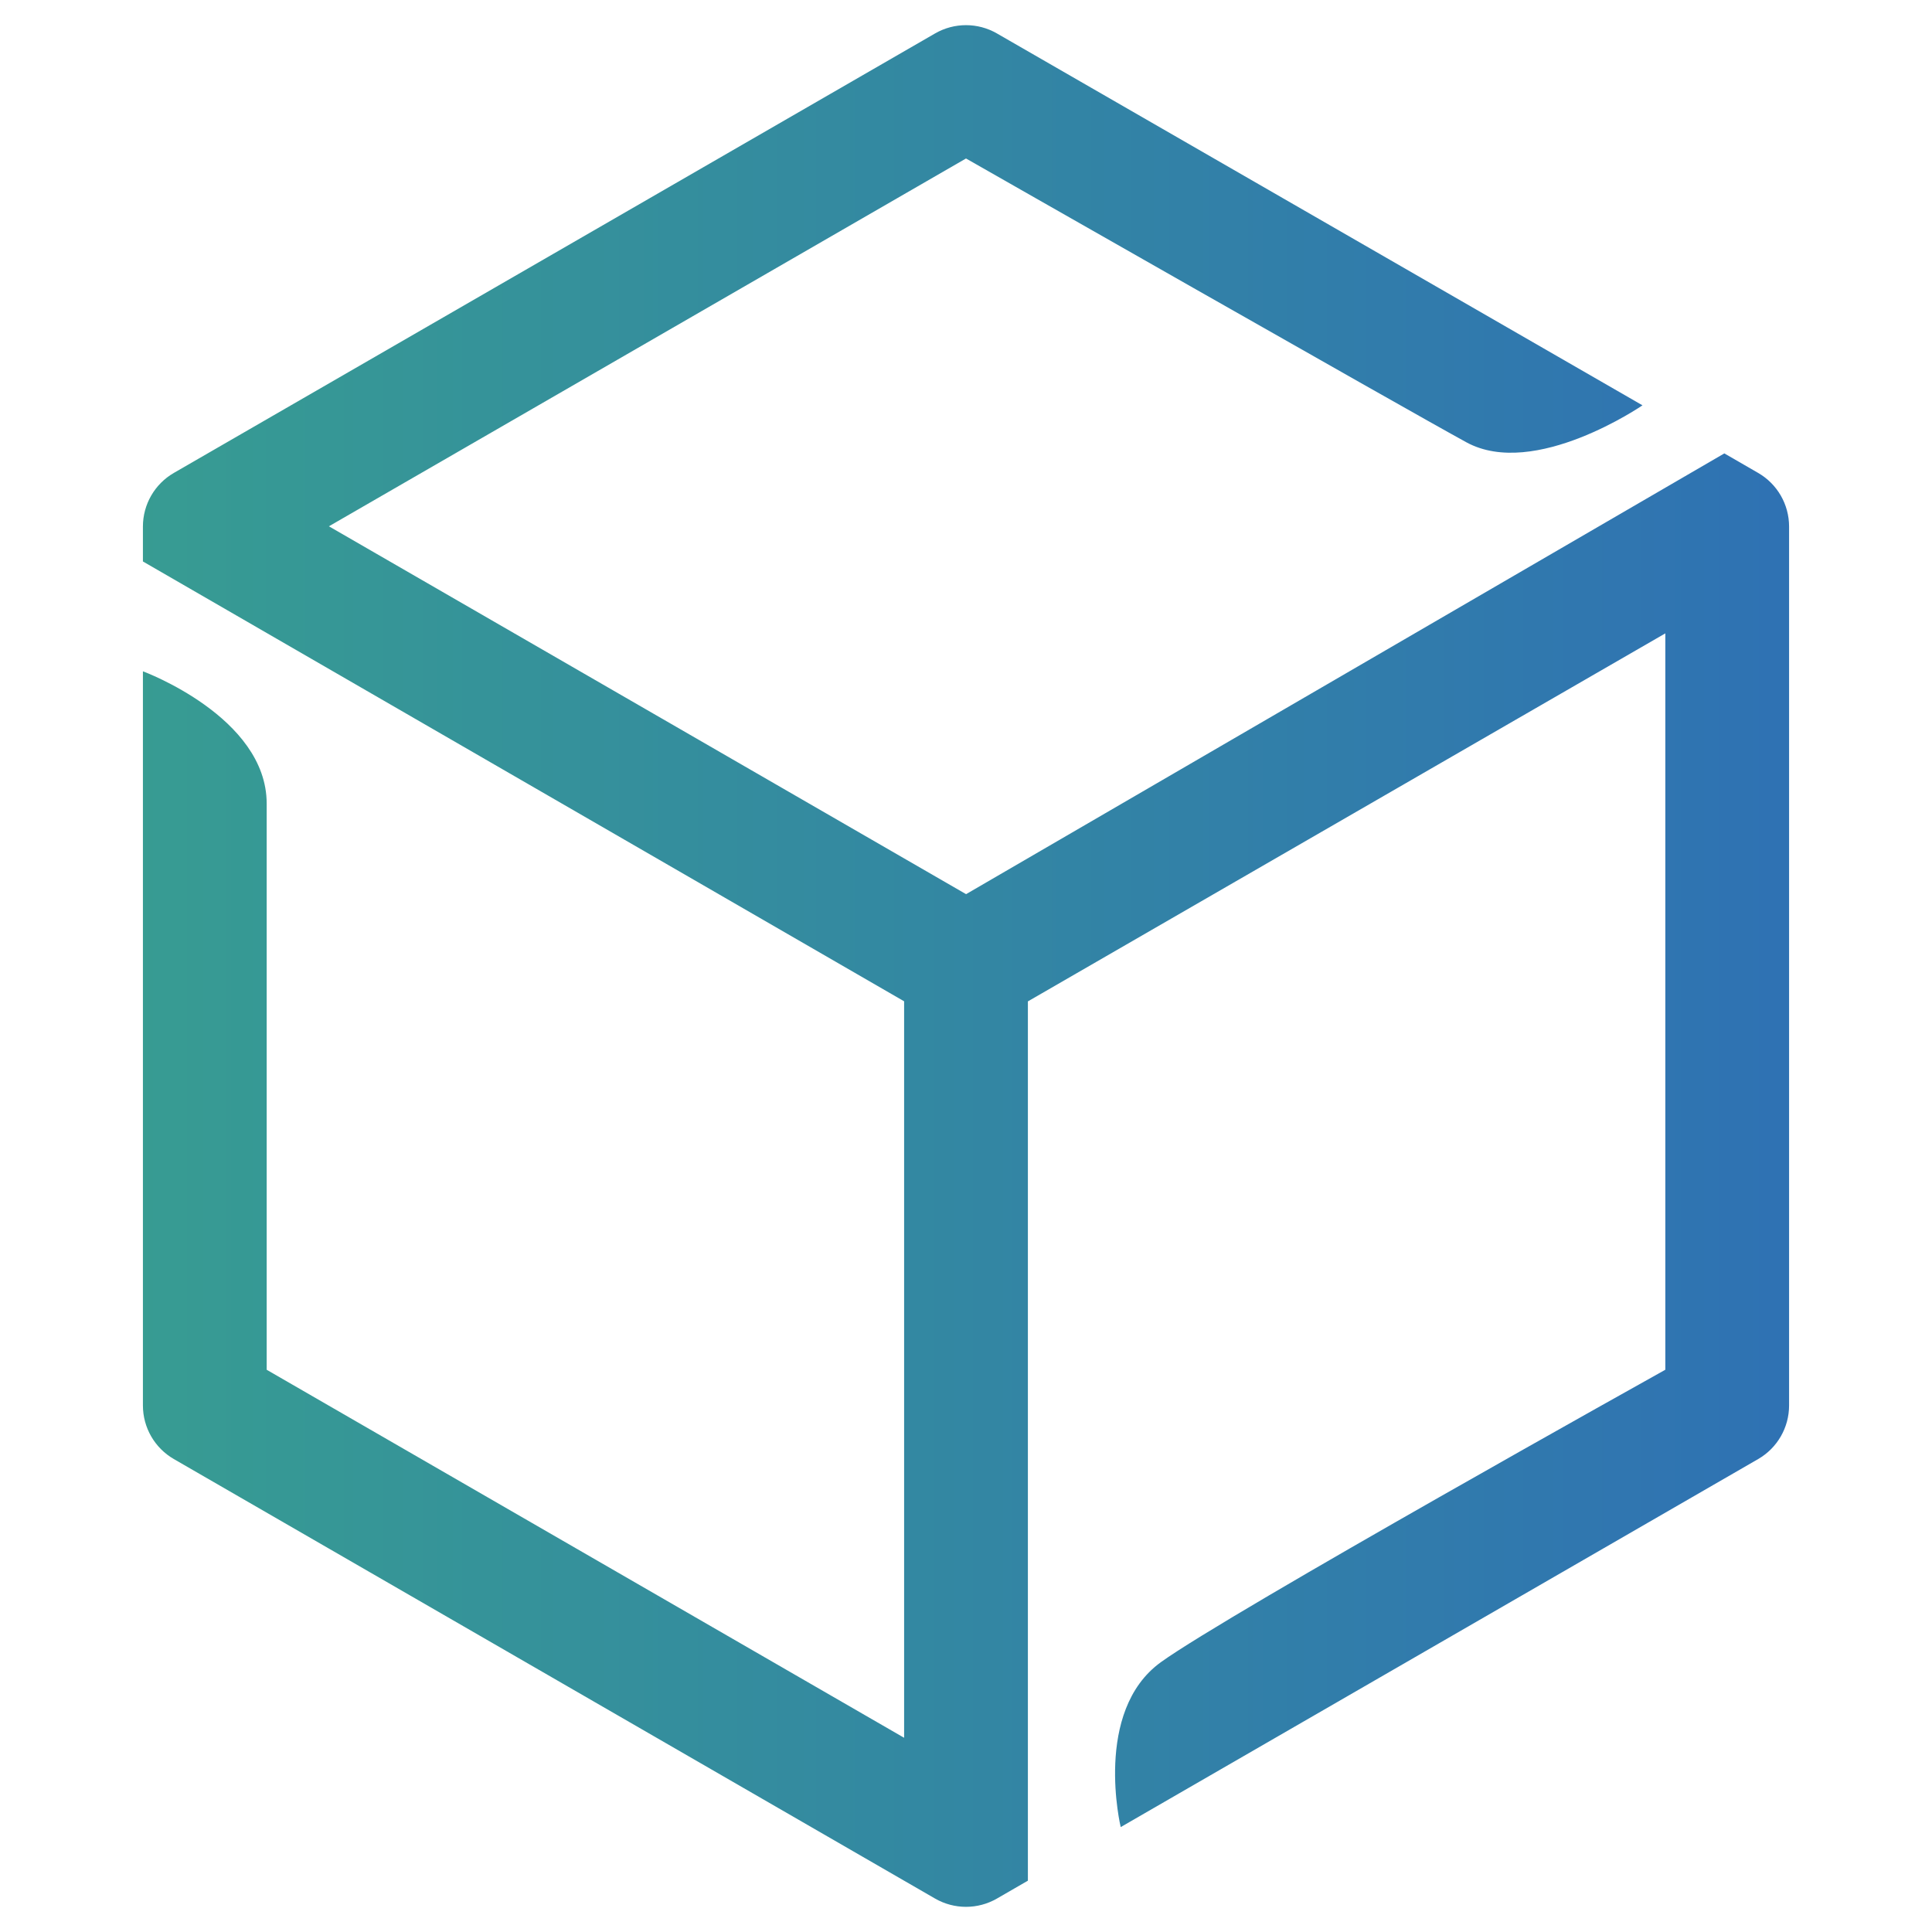 <svg xmlns="http://www.w3.org/2000/svg" xmlns:xlink="http://www.w3.org/1999/xlink" id="Camada_1" data-name="Camada 1" viewBox="0 0 192 192"><defs><style>.cls-1{fill:none;}.cls-2{clip-path:url(#clip-path);}.cls-3{fill:url(#Gradiente_sem_nome_3);}</style><clipPath id="clip-path"><path id="SVGID" class="cls-1" d="M92.925,3.324,17.277,46.999a6.15,6.15,0,0,0-3.074,5.325v3.474L89.85,99.508v73.19L26.502,136.125V79.856c0-8.609-12.299-13.142-12.299-13.142v72.961A6.149,6.149,0,0,0,17.277,145L92.925,188.676a6.151,6.151,0,0,0,6.15,0L102.15,186.9V99.517l63.348-36.574v73.181s-43.362,24.176-50.127,29.058-3.996,16.392-3.996,16.392L174.723,145a6.149,6.149,0,0,0,3.074-5.325V52.324a6.15,6.15,0,0,0-3.074-5.325l-3.36-1.94L96.007,88.861l-63.32-36.558L96,15.75s43.731,24.934,49.734,28.208c6.766,3.69,17.494-3.677,17.494-3.677L99.075,3.324a6.151,6.151,0,0,0-6.15,0"></path></clipPath><linearGradient id="Gradiente_sem_nome_3" x1="-3986.194" y1="4756.474" x2="-3985.314" y2="4756.474" gradientTransform="matrix(186.072, 0, 0, -186.072, 741732.533, 885141.845)" gradientUnits="userSpaceOnUse"><stop offset="0" stop-color="#379c92"></stop><stop offset="1" stop-color="#2f72b3"></stop></linearGradient></defs><g class="cls-2"><rect class="cls-3" x="14.203" y="2.5" width="163.594" height="187"></rect></g></svg>